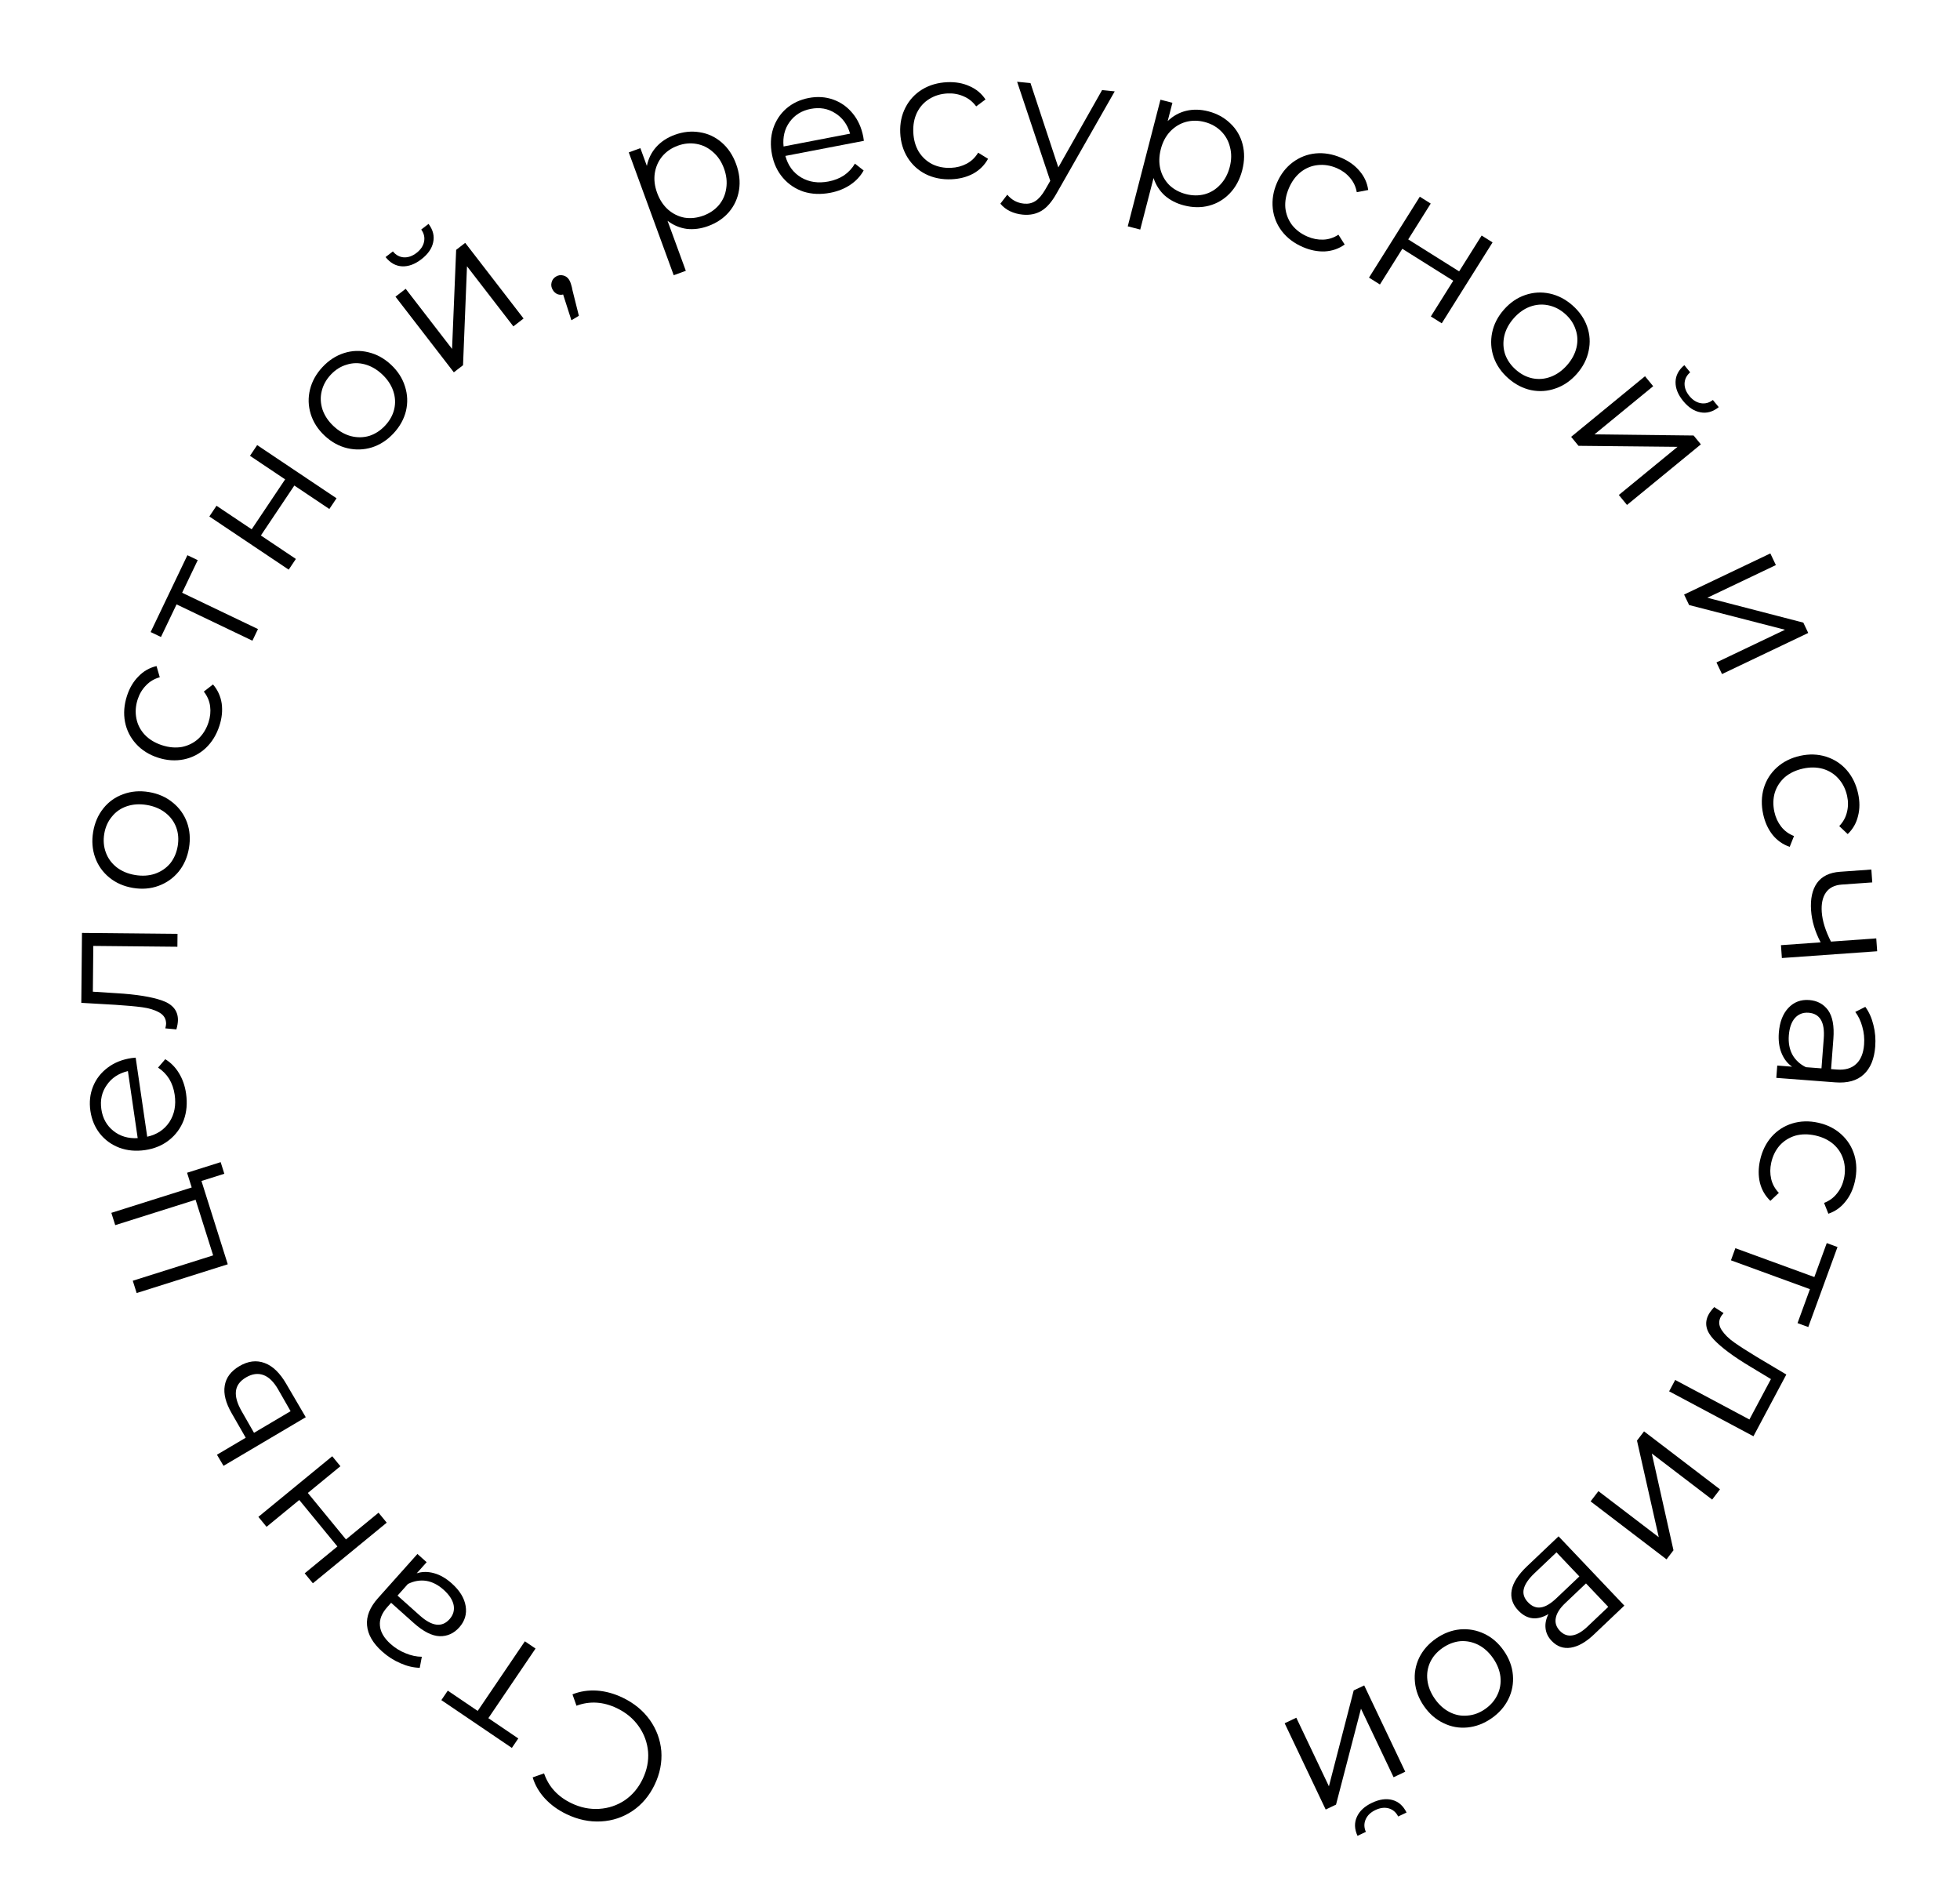 <?xml version="1.0" encoding="UTF-8"?> <svg xmlns="http://www.w3.org/2000/svg" width="777" height="750" viewBox="0 0 777 750" fill="none"> <path d="M246.838 672.925C251.339 675.083 254.931 678.029 257.612 681.763C260.25 685.476 261.767 689.584 262.164 694.086C262.497 698.61 261.615 703.058 259.52 707.43C257.424 711.801 254.518 715.253 250.803 717.783C247.024 720.336 242.839 721.737 238.249 721.985C233.659 722.233 229.113 721.278 224.611 719.12C221.235 717.501 218.389 715.444 216.072 712.95C213.754 710.455 212.119 707.648 211.166 704.529L215.68 702.941C217.507 708.235 221.126 712.179 226.536 714.772C230.128 716.495 233.791 717.239 237.522 717.005C241.254 716.772 244.649 715.631 247.706 713.584C250.721 711.516 253.079 708.707 254.78 705.158C256.482 701.608 257.195 698.011 256.92 694.366C256.601 690.7 255.364 687.339 253.21 684.283C251.055 681.228 248.181 678.839 244.589 677.116C239.135 674.502 233.784 674.172 228.535 676.127L226.946 671.613C229.975 670.403 233.219 669.909 236.68 670.131C240.076 670.375 243.462 671.306 246.838 672.925Z" fill="black"></path> <path d="M177.509 670.147L189.37 678.186L208.073 650.591L212.304 653.459L193.602 681.054L205.462 689.093L202.917 692.847L174.965 673.902L177.509 670.147Z" fill="black"></path> <path d="M151.504 654.646C147.816 651.353 145.819 647.897 145.512 644.276C145.174 640.692 146.619 637.092 149.848 633.476L165.481 615.968L169.133 619.229L165.201 623.633C167.371 622.932 169.665 622.921 172.083 623.6C174.465 624.248 176.802 625.594 179.094 627.64C182.244 630.454 184.079 633.444 184.598 636.61C185.117 639.776 184.274 642.594 182.068 645.065C179.926 647.464 177.34 648.63 174.311 648.563C171.246 648.464 167.815 646.721 164.02 643.332L155.052 635.323L153.517 637.042C151.343 639.476 150.377 641.928 150.618 644.396C150.828 646.899 152.239 649.318 154.853 651.652C156.643 653.251 158.634 654.481 160.824 655.343C162.982 656.241 165.116 656.698 167.225 656.715L166.402 661.096C163.882 661.034 161.333 660.43 158.752 659.284C156.14 658.174 153.724 656.628 151.504 654.646ZM175.817 630.12C173.669 628.202 171.394 627.039 168.991 626.631C166.556 626.259 164.132 626.668 161.717 627.858L157.593 632.477L166.454 640.389C171.288 644.706 175.207 645.181 178.213 641.815C179.683 640.168 180.224 638.302 179.834 636.216C179.412 634.166 178.073 632.134 175.817 630.12Z" fill="black"></path> <path d="M124.031 627.588L120.788 623.636L133.757 612.994L118.639 594.571L105.67 605.213L102.428 601.261L131.704 577.237L134.947 581.189L122.034 591.785L137.152 610.208L150.065 599.612L153.308 603.564L124.031 627.588Z" fill="black"></path> <path d="M91.856 560.213C89.478 556.098 88.555 552.461 89.086 549.304C89.592 546.105 91.519 543.516 94.865 541.537C98.336 539.485 101.685 539.066 104.912 540.28C108.115 541.453 110.979 544.221 113.503 548.584L121.21 561.76L88.61 581.035L86.008 576.635L97.412 569.892L91.856 560.213ZM110.303 550.811C108.56 547.77 106.618 545.852 104.474 545.056C102.265 544.243 99.942 544.558 97.504 545.999C95.107 547.416 93.783 549.231 93.53 551.444C93.277 553.657 94.034 556.304 95.8 559.386L100.697 567.95L115.199 559.375L110.303 550.811Z" fill="black"></path> <path d="M74.157 464.862L87.478 460.657L88.93 465.258L79.866 468.118L90.29 501.144L54.175 512.544L52.636 507.669L84.495 497.613L77.538 475.573L45.679 485.628L44.141 480.753L75.999 470.698L74.157 464.862Z" fill="black"></path> <path d="M53.786 419.237L58.36 450.585C62.213 449.732 65.153 447.775 67.181 444.714C69.16 441.66 69.849 438.067 69.246 433.935C68.906 431.607 68.191 429.529 67.099 427.699C65.96 425.877 64.479 424.371 62.656 423.182L65.518 419.853C67.755 421.225 69.58 423.093 70.992 425.458C72.398 427.775 73.319 430.43 73.755 433.422C74.317 437.27 74.008 440.807 72.83 444.035C71.597 447.223 69.653 449.859 66.999 451.944C64.344 454.029 61.188 455.338 57.531 455.872C53.873 456.406 50.482 456.1 47.356 454.956C44.223 453.763 41.648 451.908 39.631 449.389C37.607 446.822 36.342 443.805 35.836 440.338C35.331 436.87 35.684 433.641 36.897 430.651C38.11 427.661 40.051 425.17 42.719 423.18C45.34 421.197 48.503 419.935 52.208 419.394L53.786 419.237ZM40.182 439.703C40.709 443.313 42.316 446.183 45.004 448.314C47.637 450.403 50.831 451.344 54.584 451.136L50.706 424.561C47.05 425.434 44.262 427.272 42.343 430.075C40.369 432.837 39.649 436.046 40.182 439.703Z" fill="black"></path> <path d="M32.502 369.793L70.372 370.166L70.322 375.277L36.988 374.95L36.809 393.093L46.164 393.689C54.032 394.15 60.071 395.122 64.28 396.603C68.49 398.084 70.576 400.673 70.54 404.369C70.53 405.377 70.326 406.599 69.928 408.035L65.54 407.632C65.74 406.77 65.842 406.171 65.846 405.835C65.865 403.867 64.968 402.37 63.154 401.344C61.34 400.318 59.09 399.624 56.406 399.262C53.721 398.899 50.172 398.576 45.759 398.293L32.23 397.512L32.502 369.793Z" fill="black"></path> <path d="M74.921 336.114C74.317 339.712 72.969 342.819 70.876 345.437C68.735 348.047 66.082 349.939 62.916 351.112C59.751 352.284 56.345 352.565 52.7 351.954C49.055 351.343 45.928 349.967 43.318 347.826C40.708 345.686 38.84 343.036 37.714 339.879C36.589 336.721 36.328 333.344 36.931 329.746C37.534 326.148 38.882 323.04 40.976 320.422C43.069 317.804 45.695 315.933 48.852 314.807C52.018 313.634 55.423 313.353 59.068 313.964C62.713 314.575 65.841 315.951 68.451 318.092C71.069 320.186 72.964 322.815 74.137 325.981C75.263 329.138 75.524 332.516 74.921 336.114ZM70.447 335.364C70.891 332.713 70.696 330.247 69.862 327.965C68.988 325.629 67.538 323.682 65.512 322.126C63.485 320.569 61.051 319.553 58.211 319.077C55.371 318.601 52.739 318.768 50.316 319.579C47.892 320.389 45.91 321.76 44.37 323.692C42.79 325.569 41.778 327.833 41.333 330.484C40.889 333.135 41.103 335.629 41.977 337.965C42.812 340.247 44.238 342.189 46.257 343.793C48.283 345.349 50.717 346.366 53.557 346.842C56.398 347.318 59.029 347.151 61.453 346.34C63.884 345.482 65.89 344.115 67.47 342.238C69.01 340.306 70.003 338.015 70.447 335.364Z" fill="black"></path> <path d="M86.972 287.728C85.814 291.288 83.998 294.231 81.525 296.556C79.067 298.835 76.186 300.32 72.881 301.011C69.531 301.688 66.099 301.454 62.585 300.31C59.07 299.166 56.181 297.342 53.916 294.839C51.652 292.335 50.197 289.438 49.552 286.149C48.921 282.814 49.185 279.366 50.344 275.806C51.354 272.703 52.869 270.142 54.889 268.124C56.877 266.045 59.266 264.677 62.054 264.02L63.338 268.451C61.172 269.058 59.358 270.134 57.897 271.677C56.389 273.206 55.287 275.043 54.589 277.188C53.742 279.79 53.57 282.333 54.073 284.819C54.546 287.245 55.662 289.4 57.421 291.285C59.194 293.124 61.451 294.489 64.189 295.381C66.973 296.287 69.624 296.519 72.141 296.076C74.626 295.572 76.797 294.487 78.652 292.819C80.477 291.091 81.812 288.926 82.659 286.324C83.357 284.179 83.57 282.053 83.297 279.945C83.024 277.837 82.191 275.9 80.797 274.133L84.442 271.307C86.31 273.48 87.458 275.999 87.889 278.865C88.273 281.716 87.968 284.67 86.972 287.728Z" fill="black"></path> <path d="M78.387 222.036L72.201 234.96L102.27 249.352L100.063 253.964L69.994 239.571L63.808 252.495L59.717 250.537L74.295 220.078L78.387 222.036Z" fill="black"></path> <path d="M82.988 204.721L85.834 200.474L99.77 209.813L113.037 190.016L99.101 180.677L101.947 176.43L133.408 197.513L130.562 201.76L116.686 192.461L103.418 212.258L117.295 221.558L114.449 225.804L82.988 204.721Z" fill="black"></path> <path d="M155.993 171.792C153.504 174.458 150.663 176.304 147.472 177.33C144.245 178.323 140.989 178.435 137.702 177.664C134.416 176.893 131.422 175.247 128.721 172.724C126.02 170.201 124.172 167.327 123.179 164.1C122.186 160.874 122.092 157.634 122.898 154.38C123.704 151.126 125.352 148.166 127.842 145.5C130.332 142.834 133.172 140.988 136.363 139.962C139.555 138.936 142.777 138.826 146.031 139.632C149.318 140.403 152.311 142.049 155.013 144.572C157.714 147.095 159.561 149.969 160.554 153.196C161.58 156.387 161.708 159.626 160.937 162.912C160.131 166.166 158.483 169.126 155.993 171.792ZM152.678 168.696C154.513 166.732 155.713 164.568 156.277 162.205C156.84 159.775 156.706 157.351 155.876 154.935C155.046 152.518 153.579 150.326 151.474 148.361C149.369 146.395 147.083 145.081 144.615 144.418C142.148 143.755 139.738 143.803 137.387 144.563C135.033 145.255 132.939 146.583 131.104 148.547C129.269 150.512 128.071 152.709 127.509 155.14C126.944 157.502 127.06 159.909 127.857 162.361C128.687 164.778 130.154 166.969 132.259 168.935C134.364 170.901 136.65 172.215 139.118 172.878C141.619 173.506 144.046 173.474 146.399 172.782C148.751 172.023 150.844 170.661 152.678 168.696Z" fill="black"></path> <path d="M156.777 117.599L160.825 114.476L179.21 138.304L180.833 99.038L184.424 96.267L207.559 126.251L203.512 129.374L185.127 105.547L183.561 144.768L179.912 147.583L156.777 117.599ZM167.059 102.755C164.474 104.749 161.924 105.686 159.407 105.567C156.89 105.448 154.703 104.225 152.847 101.898L155.754 99.655C156.936 101.107 158.392 101.894 160.121 102.014C161.822 102.097 163.489 101.508 165.123 100.247C166.757 98.986 167.75 97.522 168.102 95.857C168.462 94.124 168.09 92.501 166.984 90.99L169.891 88.747C171.671 91.132 172.281 93.572 171.72 96.067C171.196 98.531 169.643 100.761 167.059 102.755Z" fill="black"></path> <path d="M220.4 109.626C221.346 109.057 222.326 108.917 223.338 109.205C224.326 109.452 225.104 110.048 225.673 110.995C225.969 111.489 226.208 112.073 226.39 112.748C226.612 113.398 226.802 114.18 226.958 115.094L229.481 125.169L226.518 126.948L223.242 116.737C222.46 116.927 221.703 116.878 220.97 116.59C220.213 116.261 219.599 115.705 219.13 114.923C218.561 113.977 218.401 113.01 218.647 112.022C218.869 110.993 219.453 110.194 220.4 109.626Z" fill="black"></path> <path d="M267.49 53.44C270.826 52.219 274.126 51.88 277.392 52.423C280.641 52.921 283.535 54.264 286.073 56.453C288.612 58.642 290.525 61.494 291.811 65.01C293.115 68.571 293.503 72.007 292.976 75.318C292.45 78.628 291.115 81.544 288.971 84.067C286.856 86.528 284.108 88.376 280.727 89.614C277.842 90.669 275.013 91.04 272.241 90.726C269.496 90.35 266.96 89.285 264.631 87.53L271.881 107.341L267.08 109.098L249.265 60.415L253.863 58.733L256.436 65.765C257.021 62.893 258.254 60.397 260.137 58.277C262.064 56.141 264.515 54.528 267.49 53.44ZM278.83 85.478C281.31 84.57 283.357 83.182 284.973 81.313C286.573 79.399 287.549 77.176 287.9 74.645C288.297 72.098 288 69.472 287.011 66.767C286.021 64.062 284.561 61.888 282.63 60.243C280.728 58.537 278.548 57.469 276.091 57.039C273.633 56.609 271.165 56.848 268.686 57.755C266.162 58.679 264.1 60.098 262.5 62.012C260.946 63.91 259.97 66.133 259.573 68.68C259.205 71.166 259.516 73.761 260.506 76.466C261.495 79.171 262.941 81.376 264.843 83.082C266.791 84.772 268.97 85.84 271.383 86.286C273.824 86.671 276.306 86.401 278.83 85.478Z" fill="black"></path> <path d="M342.46 55.824L311.349 61.805C312.375 65.616 314.463 68.465 317.612 70.353C320.752 72.193 324.372 72.719 328.473 71.93C330.783 71.486 332.827 70.678 334.605 69.505C336.375 68.285 337.813 66.737 338.919 64.863L342.372 67.572C341.103 69.868 339.319 71.776 337.02 73.293C334.768 74.801 332.158 75.841 329.188 76.412C325.37 77.146 321.822 76.997 318.544 75.966C315.305 74.878 312.584 73.055 310.381 70.496C308.178 67.938 306.728 64.844 306.03 61.215C305.332 57.586 305.485 54.184 306.487 51.009C307.537 47.826 309.275 45.17 311.701 43.041C314.174 40.904 317.131 39.505 320.572 38.843C324.013 38.181 327.254 38.389 330.296 39.466C333.338 40.543 335.914 42.37 338.022 44.946C340.121 47.475 341.524 50.578 342.231 54.255L342.46 55.824ZM321.401 43.156C317.819 43.845 315.024 45.58 313.017 48.361C311.048 51.085 310.252 54.318 310.629 58.058L337.002 52.987C335.965 49.374 334.003 46.672 331.117 44.88C328.269 43.033 325.03 42.458 321.401 43.156Z" fill="black"></path> <path d="M377.197 71.062C373.456 71.223 370.064 70.552 367.021 69.049C364.026 67.544 361.626 65.365 359.822 62.511C358.016 59.61 357.034 56.313 356.875 52.621C356.717 48.928 357.414 45.583 358.967 42.586C360.52 39.588 362.724 37.212 365.579 35.456C368.482 33.698 371.804 32.738 375.545 32.578C378.806 32.438 381.735 32.961 384.332 34.146C386.975 35.282 389.093 37.041 390.684 39.423L386.983 42.176C385.656 40.359 384.014 39.036 382.056 38.208C380.097 37.331 377.99 36.941 375.736 37.038C373.003 37.155 370.56 37.884 368.407 39.226C366.301 40.517 364.672 42.317 363.522 44.624C362.42 46.93 361.931 49.521 362.054 52.398C362.18 55.324 362.891 57.888 364.186 60.09C365.528 62.242 367.304 63.896 369.516 65.05C371.773 66.154 374.269 66.648 377.002 66.531C379.256 66.434 381.323 65.889 383.202 64.895C385.081 63.902 386.604 62.443 387.77 60.519L391.694 62.945C390.312 65.455 388.354 67.412 385.82 68.819C383.284 70.177 380.41 70.924 377.197 71.062Z" fill="black"></path> <path d="M441.906 36.215L418.91 76.565C417.034 79.95 415.019 82.284 412.867 83.568C410.716 84.851 408.23 85.354 405.412 85.077C403.597 84.898 401.929 84.445 400.409 83.717C398.889 82.989 397.612 81.995 396.578 80.736L399.317 77.17C401.039 79.269 403.238 80.45 405.913 80.713C407.633 80.882 409.137 80.548 410.425 79.71C411.761 78.877 413.068 77.365 414.344 75.176L416.351 71.683L403.213 32.409L408.515 32.93L419.552 66.355L436.89 35.721L441.906 36.215Z" fill="black"></path> <path d="M479.001 44.125C482.44 45.013 485.35 46.607 487.73 48.908C490.123 51.161 491.743 53.91 492.591 57.153C493.439 60.396 493.394 63.83 492.458 67.455C491.51 71.127 489.879 74.176 487.567 76.603C485.255 79.03 482.5 80.673 479.304 81.533C476.165 82.359 472.854 82.321 469.368 81.421C466.394 80.653 463.854 79.352 461.75 77.52C459.703 75.653 458.22 73.336 457.298 70.57L452.023 90.995L447.073 89.717L460.037 39.524L464.777 40.748L462.905 47.999C465.016 45.966 467.448 44.611 470.201 43.934C473 43.269 475.934 43.333 479.001 44.125ZM470.154 76.939C472.71 77.599 475.184 77.618 477.575 76.997C479.979 76.329 482.043 75.052 483.769 73.168C485.542 71.296 486.788 68.965 487.508 66.177C488.229 63.388 488.261 60.769 487.605 58.319C487.007 55.835 485.818 53.718 484.039 51.97C482.26 50.221 480.092 49.017 477.536 48.357C474.933 47.685 472.43 47.683 470.027 48.351C467.67 49.031 465.605 50.307 463.833 52.179C462.119 54.017 460.901 56.33 460.181 59.119C459.461 61.907 459.4 64.544 459.997 67.028C460.642 69.525 461.83 71.641 463.563 73.378C465.354 75.08 467.551 76.267 470.154 76.939Z" fill="black"></path> <path d="M516.484 97.924C513.047 96.441 510.285 94.36 508.199 91.682C506.158 89.023 504.946 86.017 504.564 82.663C504.201 79.265 504.752 75.869 506.216 72.476C507.681 69.082 509.765 66.374 512.468 64.352C515.17 62.329 518.189 61.149 521.524 60.811C524.903 60.492 528.312 61.074 531.749 62.558C534.746 63.852 537.155 65.597 538.977 67.796C540.863 69.969 542.003 72.474 542.399 75.311L537.869 76.178C537.465 73.965 536.562 72.059 535.161 70.461C533.778 68.819 532.051 67.551 529.98 66.657C527.468 65.572 524.951 65.166 522.429 65.436C519.971 65.682 517.721 66.594 515.682 68.17C513.686 69.766 512.117 71.886 510.976 74.53C509.816 77.218 509.339 79.836 509.547 82.383C509.818 84.904 510.698 87.166 512.186 89.168C513.738 91.145 515.77 92.675 518.282 93.76C520.353 94.654 522.451 95.062 524.575 94.986C526.699 94.91 528.705 94.259 530.593 93.035L533.069 96.927C530.733 98.585 528.118 99.495 525.225 99.658C522.35 99.777 519.437 99.199 516.484 97.924Z" fill="black"></path> <path d="M562.851 77.972L567.18 80.69L558.259 94.898L578.443 107.571L587.363 93.363L591.693 96.081L571.554 128.155L567.225 125.437L576.107 111.29L555.924 98.618L547.042 112.764L542.712 110.046L562.851 77.972Z" fill="black"></path> <path d="M597.936 149.966C595.197 147.556 593.267 144.772 592.147 141.613C591.058 138.417 590.85 135.165 591.523 131.857C592.195 128.549 593.752 125.508 596.194 122.733C598.635 119.958 601.453 118.026 604.648 116.937C607.844 115.849 611.08 115.659 614.356 116.367C617.632 117.076 620.64 118.635 623.379 121.045C626.118 123.454 628.048 126.239 629.168 129.398C630.288 132.557 630.494 135.775 629.786 139.051C629.113 142.36 627.556 145.401 625.115 148.176C622.673 150.951 619.855 152.883 616.66 153.972C613.5 155.092 610.267 155.316 606.959 154.643C603.682 153.935 600.675 152.375 597.936 149.966ZM600.932 146.56C602.95 148.336 605.148 149.47 607.527 149.964C609.973 150.454 612.391 150.248 614.782 149.347C617.174 148.446 619.32 146.914 621.223 144.752C623.125 142.59 624.371 140.265 624.96 137.779C625.549 135.292 625.429 132.885 624.6 130.558C623.838 128.225 622.449 126.172 620.43 124.396C618.412 122.621 616.18 121.488 613.734 120.999C611.356 120.504 608.953 120.692 606.526 121.562C604.135 122.463 601.988 123.995 600.086 126.157C598.183 128.319 596.938 130.644 596.349 133.13C595.795 135.648 595.9 138.073 596.661 140.405C597.49 142.733 598.914 144.785 600.932 146.56Z" fill="black"></path> <path d="M652.128 149.138L655.37 153.09L632.1 172.176L671.396 172.631L674.273 176.138L644.99 200.155L641.748 196.202L665.019 177.117L625.768 176.717L622.845 173.154L652.128 149.138ZM667.272 158.973C665.202 156.449 664.189 153.928 664.233 151.408C664.278 148.889 665.435 146.667 667.706 144.742L670.034 147.582C668.617 148.806 667.875 150.284 667.806 152.017C667.774 153.719 668.412 155.368 669.721 156.964C671.03 158.56 672.522 159.509 674.198 159.811C675.941 160.119 677.551 159.699 679.029 158.549L681.358 161.388C679.026 163.238 676.606 163.92 674.096 163.433C671.616 162.983 669.342 161.497 667.272 158.973Z" fill="black"></path> <path d="M701.811 219.371L704.011 223.986L676.844 236.937L714.887 246.798L716.839 250.892L682.653 267.19L680.453 262.576L707.62 249.624L669.608 239.829L667.625 235.669L701.811 219.371Z" fill="black"></path> <path d="M698.985 322.8C698.18 319.143 698.255 315.686 699.209 312.429C700.173 309.219 701.905 306.479 704.403 304.209C706.949 301.928 710.026 300.391 713.636 299.596C717.245 298.802 720.66 298.91 723.881 299.922C727.102 300.933 729.824 302.693 732.047 305.202C734.28 307.758 735.8 310.864 736.604 314.52C737.306 317.708 737.297 320.683 736.578 323.447C735.917 326.246 734.55 328.636 732.479 330.615L729.128 327.445C730.688 325.824 731.707 323.978 732.185 321.907C732.71 319.825 732.73 317.683 732.245 315.48C731.657 312.808 730.516 310.528 728.822 308.64C727.186 306.788 725.132 305.495 722.661 304.761C720.2 304.074 717.563 304.04 714.75 304.659C711.89 305.289 709.488 306.432 707.543 308.089C705.654 309.782 704.333 311.818 703.579 314.195C702.881 316.61 702.827 319.153 703.415 321.825C703.899 324.028 704.794 325.969 706.097 327.648C707.4 329.327 709.1 330.575 711.197 331.392L709.486 335.676C706.775 334.749 704.508 333.159 702.685 330.906C700.909 328.643 699.676 325.941 698.985 322.8Z" fill="black"></path> <path d="M744.165 377.061L706.388 379.752L706.025 374.653L721.753 373.532C719.528 369.312 718.265 365.095 717.965 360.881C717.641 356.333 718.418 352.717 720.296 350.032C722.222 347.345 725.268 345.853 729.433 345.556L741.858 344.671L742.221 349.77L730.084 350.635C727.259 350.836 725.169 351.899 723.814 353.824C722.508 355.746 721.968 358.311 722.197 361.518C722.449 365.061 723.666 368.969 725.847 373.241L743.801 371.962L744.165 377.061Z" fill="black"></path> <path d="M743.393 414.855C743.018 419.784 741.486 423.471 738.797 425.914C736.155 428.36 732.418 429.4 727.584 429.032L704.179 427.251L704.551 422.369L710.438 422.817C708.563 421.519 707.161 419.703 706.231 417.37C705.298 415.085 704.948 412.41 705.181 409.347C705.501 405.135 706.762 401.862 708.961 399.526C711.161 397.19 713.912 396.148 717.214 396.399C720.421 396.643 722.918 397.988 724.706 400.435C726.489 402.93 727.188 406.714 726.802 411.787L725.89 423.776L728.187 423.951C731.442 424.199 733.976 423.477 735.789 421.786C737.651 420.098 738.714 417.507 738.98 414.013C739.162 411.62 738.93 409.292 738.284 407.028C737.686 404.769 736.753 402.796 735.485 401.111L739.465 399.103C740.947 401.142 742.016 403.534 742.674 406.279C743.379 409.029 743.619 411.887 743.393 414.855ZM709.141 410.443C708.923 413.315 709.381 415.829 710.517 417.985C711.7 420.145 713.498 421.822 715.911 423.017L722.085 423.487L722.986 411.641C723.478 405.18 721.474 401.778 716.975 401.435C714.774 401.268 712.963 401.972 711.543 403.549C710.171 405.13 709.371 407.428 709.141 410.443Z" fill="black"></path> <path d="M697.734 459.9C698.546 456.245 700.07 453.142 702.308 450.59C704.536 448.086 707.261 446.33 710.484 445.325C713.753 444.33 717.192 444.232 720.8 445.033C724.408 445.834 727.459 447.372 729.954 449.646C732.448 451.921 734.175 454.664 735.133 457.876C736.082 461.135 736.15 464.592 735.339 468.247C734.632 471.434 733.37 474.128 731.553 476.331C729.773 478.591 727.527 480.182 724.815 481.104L723.112 476.817C725.209 476.005 726.912 474.76 728.218 473.083C729.571 471.417 730.492 469.482 730.981 467.28C731.574 464.609 731.5 462.06 730.761 459.635C730.057 457.266 728.739 455.228 726.807 453.521C724.865 451.86 722.488 450.718 719.677 450.094C716.818 449.46 714.158 449.484 711.695 450.166C709.269 450.906 707.213 452.195 705.527 454.034C703.877 455.929 702.755 458.212 702.162 460.883C701.674 463.086 701.666 465.223 702.141 467.295C702.615 469.367 703.631 471.215 705.188 472.839L701.83 476.003C699.763 474.02 698.378 471.622 697.674 468.811C697.017 466.01 697.037 463.04 697.734 459.9Z" fill="black"></path> <path d="M712.593 524.463L717.509 511.005L686.196 499.569L687.949 494.767L719.262 506.203L724.177 492.744L728.438 494.3L716.854 526.019L712.593 524.463Z" fill="black"></path> <path d="M695.116 569.309L661.692 551.5L664.096 546.989L693.517 562.665L702.049 546.652L694.025 541.805C687.258 537.765 682.349 534.116 679.299 530.859C676.248 527.602 675.592 524.342 677.33 521.08C677.804 520.191 678.549 519.201 679.565 518.111L683.272 520.494C682.696 521.166 682.329 521.65 682.171 521.947C681.245 523.684 681.351 525.426 682.486 527.173C683.622 528.92 685.297 530.574 687.511 532.135C689.726 533.695 692.725 535.62 696.51 537.908L708.151 544.845L695.116 569.309Z" fill="black"></path> <path d="M681.85 590.347L678.748 594.411L654.825 576.151L663.415 614.5L660.663 618.105L630.558 595.127L633.66 591.064L657.583 609.324L648.949 571.032L651.745 567.369L681.85 590.347Z" fill="black"></path> <path d="M613.855 639.788C609.304 642.454 605.31 641.978 601.872 638.358C599.592 635.956 598.728 633.268 599.28 630.295C599.832 627.321 601.866 624.165 605.381 620.827L617.86 608.978L643.938 636.441L631.825 647.943C628.693 650.918 625.66 652.639 622.728 653.106C619.796 653.574 617.256 652.676 615.108 650.414C613.686 648.917 612.881 647.232 612.692 645.36C612.501 643.556 612.888 641.698 613.855 639.788ZM628.734 627.644L620.485 635.478C618.362 637.494 617.123 639.431 616.77 641.289C616.381 643.181 616.914 644.892 618.368 646.424C619.823 647.955 621.488 648.558 623.364 648.233C625.205 647.942 627.187 646.787 629.31 644.771L637.559 636.938L628.734 627.644ZM608.314 623.602C605.948 625.85 604.536 627.918 604.08 629.808C603.623 631.697 604.172 633.46 605.725 635.096C607.279 636.732 608.959 637.421 610.765 637.162C612.604 636.938 614.69 635.718 617.022 633.504L626.106 624.877L617.034 615.323L608.314 623.602Z" fill="black"></path> <path d="M569.31 649.477C572.307 647.398 575.474 646.194 578.81 645.867C582.174 645.579 585.38 646.159 588.429 647.608C591.478 649.056 594.056 651.299 596.162 654.336C598.268 657.373 599.466 660.574 599.754 663.937C600.042 667.3 599.448 670.487 597.972 673.497C596.496 676.506 594.259 679.051 591.261 681.13C588.264 683.208 585.097 684.412 581.761 684.739C578.425 685.067 575.252 684.493 572.242 683.017C569.193 681.568 566.615 679.325 564.509 676.288C562.403 673.251 561.206 670.051 560.918 666.687C560.59 663.351 561.151 660.159 562.599 657.109C564.075 654.1 566.312 651.555 569.31 649.477ZM571.895 653.204C569.686 654.736 568.056 656.597 567.004 658.786C565.94 661.043 565.558 663.44 565.858 665.977C566.157 668.515 567.128 670.967 568.769 673.334C570.41 675.7 572.367 677.469 574.638 678.639C576.91 679.809 579.275 680.271 581.734 680.026C584.181 679.848 586.509 678.993 588.717 677.461C590.926 675.929 592.563 674.035 593.626 671.779C594.678 669.589 595.074 667.212 594.814 664.647C594.514 662.109 593.544 659.657 591.902 657.29C590.261 654.924 588.305 653.156 586.033 651.986C583.722 650.843 581.343 650.361 578.896 650.539C576.437 650.784 574.103 651.672 571.895 653.204Z" fill="black"></path> <path d="M557.077 702.277L552.461 704.473L539.533 677.295L529.639 715.328L525.543 717.276L509.275 683.076L513.892 680.88L526.819 708.058L536.648 670.056L540.81 668.077L557.077 702.277ZM543.888 714.61C546.835 713.208 549.527 712.831 551.962 713.48C554.396 714.129 556.275 715.787 557.596 718.454L554.28 720.032C553.433 718.362 552.177 717.285 550.511 716.801C548.867 716.361 547.113 716.584 545.249 717.471C543.385 718.357 542.105 719.577 541.409 721.131C540.69 722.749 540.711 724.413 541.471 726.124L538.155 727.701C536.921 724.993 536.841 722.48 537.917 720.161C538.95 717.862 540.94 716.012 543.888 714.61Z" fill="black"></path> </svg> 
